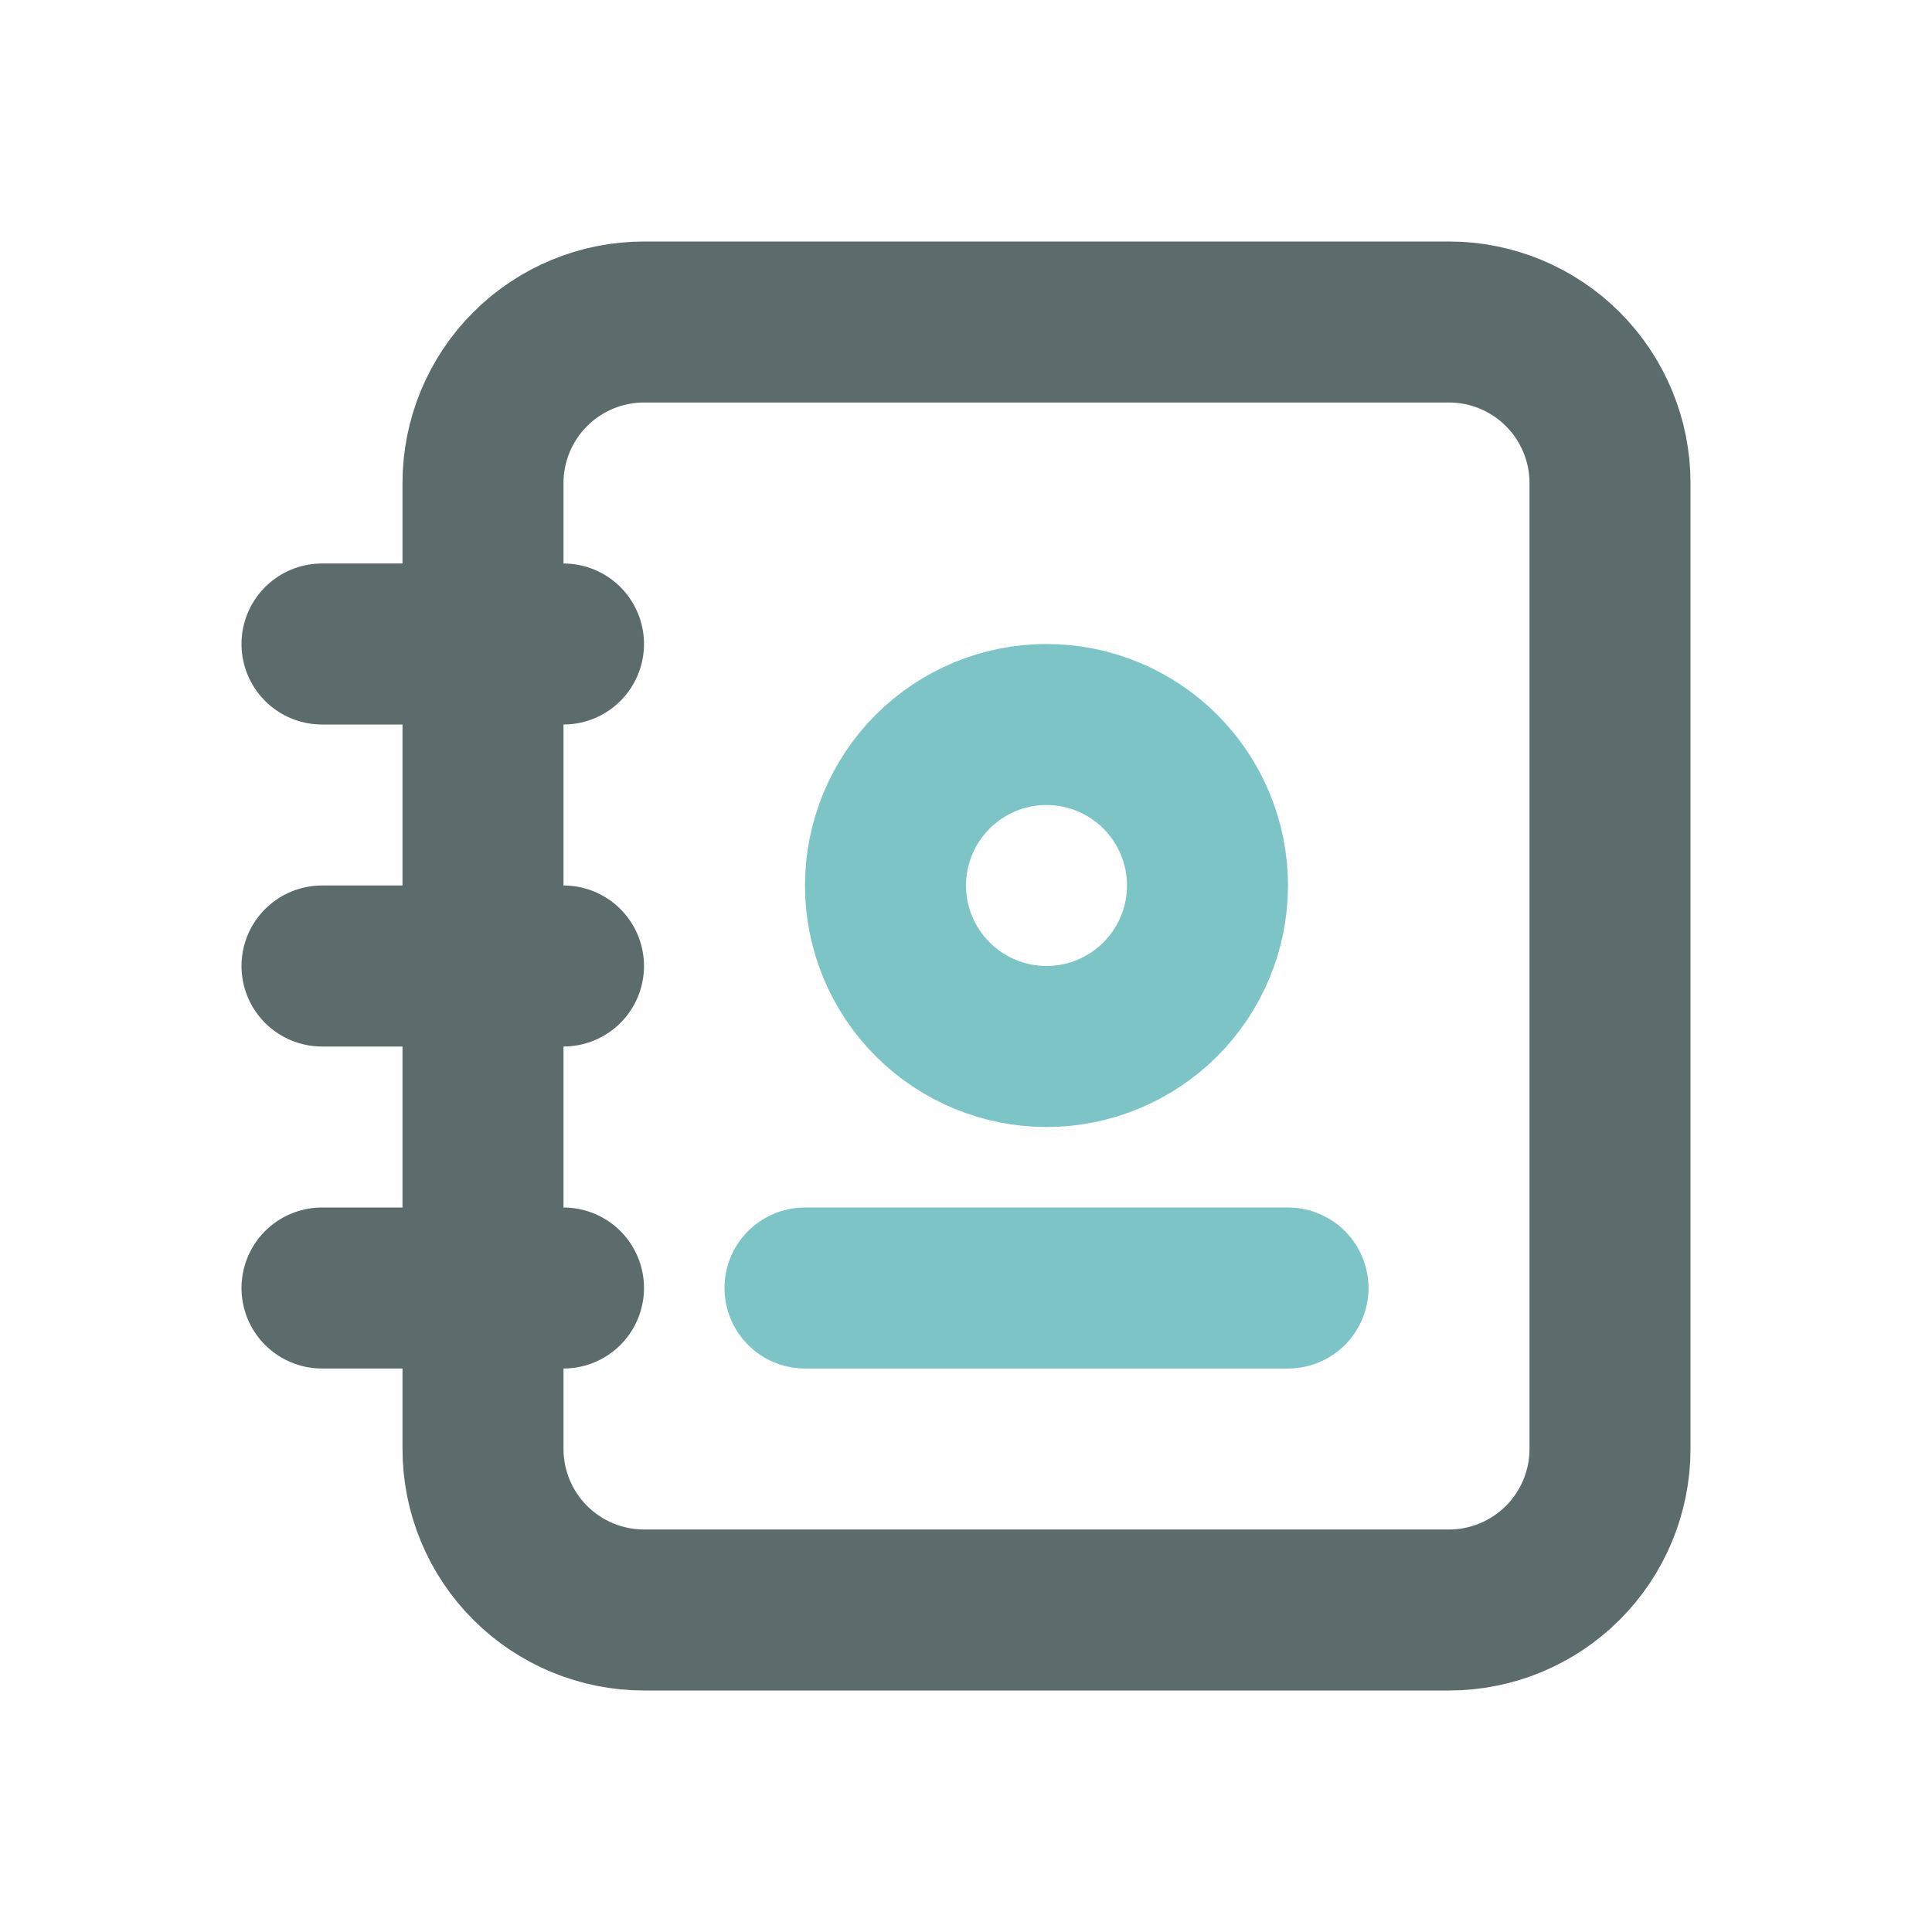 <svg xmlns="http://www.w3.org/2000/svg" width="24" height="24" viewBox="0 0 24 24" fill="none"><path d="M20 6V18C20 18.53 19.789 19.039 19.414 19.414C19.039 19.789 18.53 20 18 20H8C7.47 20 6.961 19.789 6.586 19.414C6.211 19.039 6 18.53 6 18V6C6 5.47 6.211 4.961 6.586 4.586C6.961 4.211 7.47 4 8 4H18C18.53 4 19.039 4.211 19.414 4.586C19.789 4.961 20 5.47 20 6Z" stroke="#5C6B6C" stroke-width="2" stroke-linecap="round" stroke-linejoin="round"></path><path d="M10 16H16" stroke="#7DC4C6" stroke-width="2" stroke-linecap="round" stroke-linejoin="round"></path><path d="M11 11C11 11.53 11.211 12.039 11.586 12.414C11.961 12.789 12.47 13 13 13C13.53 13 14.039 12.789 14.414 12.414C14.789 12.039 15 11.53 15 11C15 10.47 14.789 9.961 14.414 9.586C14.039 9.211 13.53 9 13 9C12.47 9 11.961 9.211 11.586 9.586C11.211 9.961 11 10.47 11 11Z" stroke="#7DC4C6" stroke-width="2" stroke-linecap="round" stroke-linejoin="round"></path><path d="M4 8H7" stroke="#5C6B6C" stroke-width="2" stroke-linecap="round" stroke-linejoin="round"></path><path d="M4 12H7" stroke="#5C6B6C" stroke-width="2" stroke-linecap="round" stroke-linejoin="round"></path><path d="M4 16H7" stroke="#5C6B6C" stroke-width="2" stroke-linecap="round" stroke-linejoin="round"></path></svg>